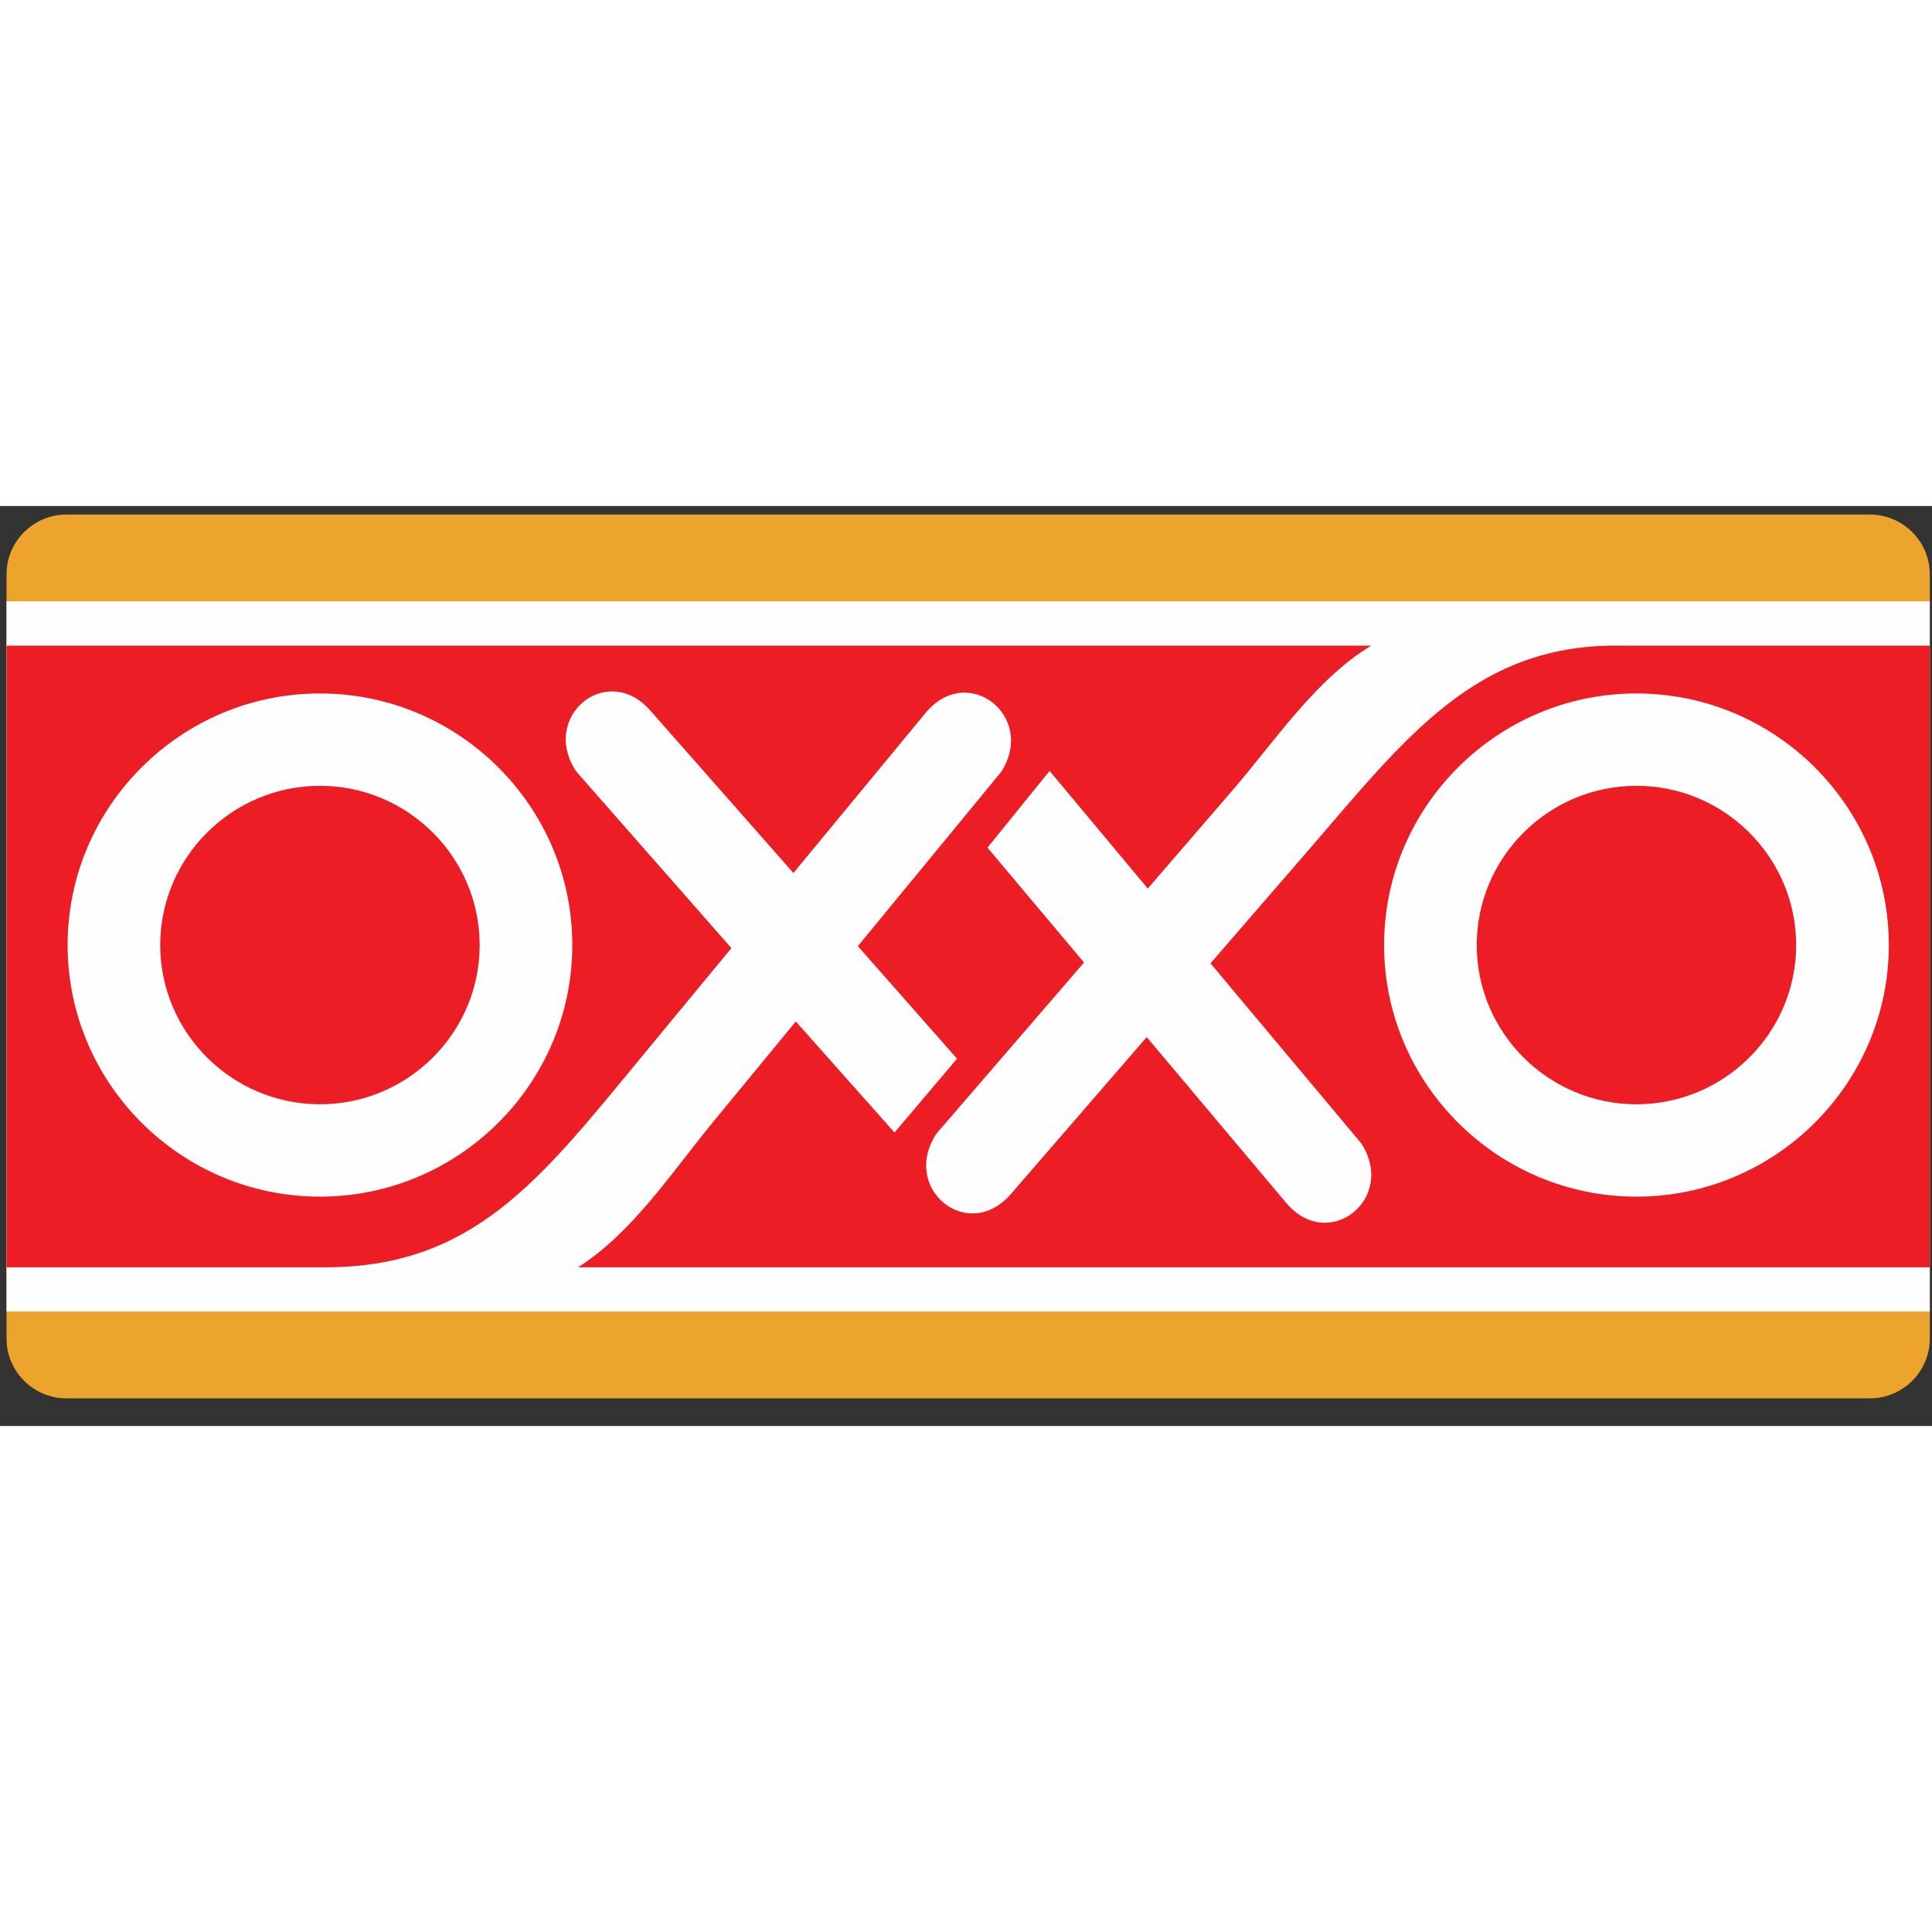 <?xml version="1.0" encoding="UTF-8"?>
<svg width="30px" height="30px" viewBox="0 0 42 20" version="1.1" xmlns="http://www.w3.org/2000/svg" xmlns:xlink="http://www.w3.org/1999/xlink">
    <rect x="0" y="0" width="42" height="20" fill="#333333" stroke="none"/>
    <!-- Generator: Sketch 51.1 (57501) - http://www.bohemiancoding.com/sketch -->
    <title>logo OXXO</title>
    <desc>Created with Sketch.</desc>
    <defs/>
    <g id="Page-1" stroke="none" stroke-width="1" fill="none" fill-rule="evenodd">
        <g id="SPB_&amp;_AltPay_NewAssets" transform="translate(-100, -159)">
            <g id="logo-OXXO" transform="translate(100, 159)">
                <path d="M0.142,1.484 C0.142,0.77 0.728,0.186 1.444,0.186 L40.65,0.186 C41.367,0.186 41.952,0.77 41.952,1.484 L41.952,18.101 C41.952,18.815 41.367,19.399 40.65,19.399 L1.444,19.399 C0.728,19.399 0.142,18.815 0.142,18.101 L0.142,1.484 Z" id="Fill-2" fill="#EDA42D"/>
                <polygon id="Fill-4" fill="#FEFEFE" points="0.142 17.512 41.952 17.512 41.952 2.073 0.142 2.073"/>
                <path d="M35.575,6.083 C33.662,6.083 32.103,7.638 32.103,9.545 C32.103,11.451 33.662,13.006 35.575,13.006 C37.488,13.006 39.047,11.451 39.047,9.545 C39.047,7.638 37.488,6.083 35.575,6.083" id="Fill-6" fill="#EC1D24"/>
                <path d="M6.956,6.083 C5.043,6.083 3.483,7.638 3.483,9.545 C3.483,11.451 5.043,13.006 6.956,13.006 C8.868,13.006 10.428,11.451 10.428,9.545 C10.428,7.638 8.868,6.083 6.956,6.083" id="Fill-7" fill="#EC1D24"/>
                <path d="M35.575,15.014 C32.554,15.014 30.089,12.557 30.089,9.545 C30.089,6.532 32.554,4.075 35.575,4.075 C38.597,4.075 41.061,6.532 41.061,9.545 C41.061,12.557 38.597,15.014 35.575,15.014 Z M12.441,9.545 C12.441,12.557 9.977,15.014 6.956,15.014 C3.934,15.014 1.47,12.557 1.47,9.545 C1.47,6.532 3.934,4.075 6.956,4.075 C9.977,4.075 12.441,6.532 12.441,9.545 Z M35.303,3.036 C32.088,2.962 30.577,5.017 28.384,7.552 L26.315,9.942 L29.591,13.853 C30.372,15.054 28.882,16.247 27.958,15.147 L24.929,11.545 L21.977,14.956 C21.037,16.042 19.565,14.829 20.362,13.639 L23.566,9.924 L21.467,7.427 L22.817,5.759 L24.952,8.316 L26.792,6.182 C27.695,5.136 28.616,3.749 29.81,3.036 L0.142,3.036 L0.142,16.55 L7.079,16.55 C10.293,16.55 11.753,14.633 13.887,12.049 L15.9,9.611 L12.533,5.778 C11.726,4.594 13.187,3.368 14.137,4.446 L17.248,7.978 L20.121,4.499 C21.035,3.392 22.536,4.571 21.766,5.779 L18.649,9.568 L20.805,12.015 L19.446,13.62 L17.3,11.206 L15.51,13.381 C14.631,14.448 13.742,15.809 12.565,16.55 L41.952,16.55 L41.952,3.036 L35.303,3.036 Z" id="Fill-8" fill="#EC1D24"/>
            </g>
        </g>
    </g>
</svg>
